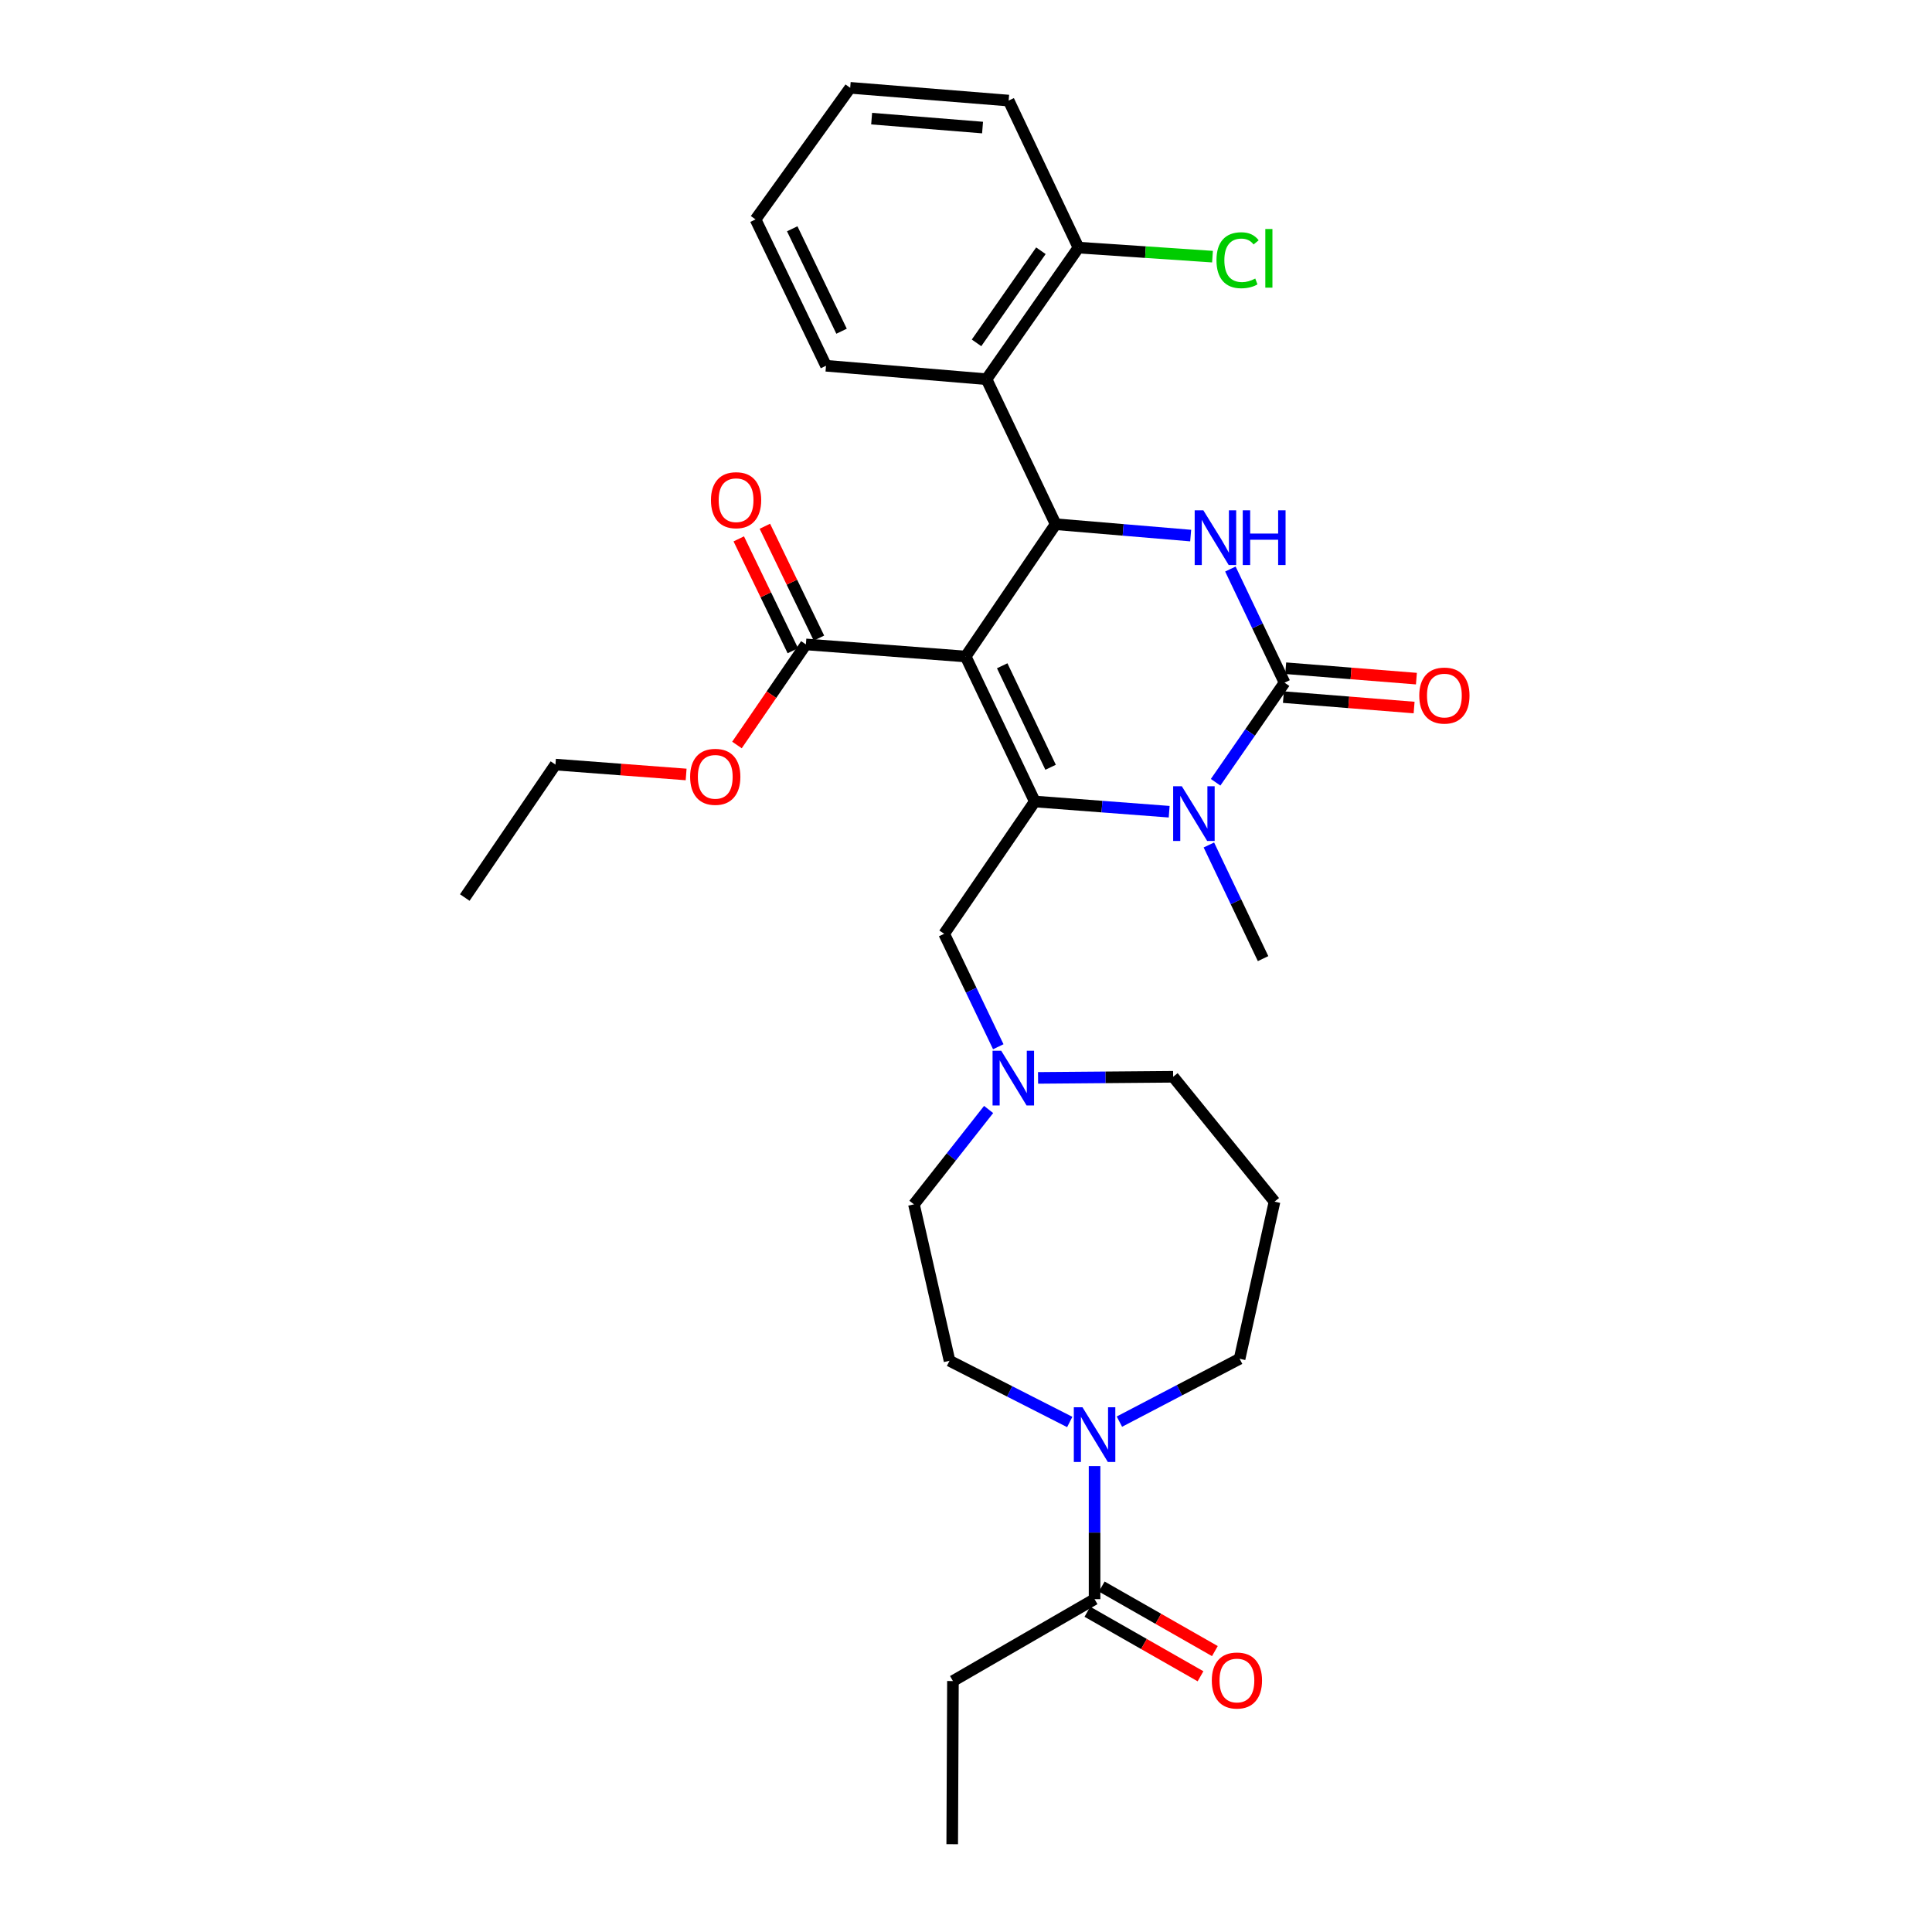 <?xml version='1.0' encoding='iso-8859-1'?>
<svg version='1.1' baseProfile='full'
              xmlns='http://www.w3.org/2000/svg'
                      xmlns:rdkit='http://www.rdkit.org/xml'
                      xmlns:xlink='http://www.w3.org/1999/xlink'
                  xml:space='preserve'
width='1000px' height='1000px' viewBox='0 0 1000 1000'>
<!-- END OF HEADER -->
<rect style='opacity:1.0;fill:#FFFFFF;stroke:none' width='1000' height='1000' x='0' y='0'> </rect>
<path class='bond-0' d='M 499.827,339.801 L 535.608,414.857' style='fill:none;fill-rule:evenodd;stroke:#000000;stroke-width:6px;stroke-linecap:butt;stroke-linejoin:miter;stroke-opacity:1' />
<path class='bond-0' d='M 518.739,344.601 L 543.786,397.141' style='fill:none;fill-rule:evenodd;stroke:#000000;stroke-width:6px;stroke-linecap:butt;stroke-linejoin:miter;stroke-opacity:1' />
<path class='bond-2' d='M 499.827,339.801 L 546.404,271.331' style='fill:none;fill-rule:evenodd;stroke:#000000;stroke-width:6px;stroke-linecap:butt;stroke-linejoin:miter;stroke-opacity:1' />
<path class='bond-6' d='M 499.827,339.801 L 417.126,333.548' style='fill:none;fill-rule:evenodd;stroke:#000000;stroke-width:6px;stroke-linecap:butt;stroke-linejoin:miter;stroke-opacity:1' />
<path class='bond-3' d='M 535.608,414.857 L 570.385,417.5' style='fill:none;fill-rule:evenodd;stroke:#000000;stroke-width:6px;stroke-linecap:butt;stroke-linejoin:miter;stroke-opacity:1' />
<path class='bond-3' d='M 570.385,417.5 L 605.162,420.144' style='fill:none;fill-rule:evenodd;stroke:#0000FF;stroke-width:6px;stroke-linecap:butt;stroke-linejoin:miter;stroke-opacity:1' />
<path class='bond-9' d='M 535.608,414.857 L 488.697,483.326' style='fill:none;fill-rule:evenodd;stroke:#000000;stroke-width:6px;stroke-linecap:butt;stroke-linejoin:miter;stroke-opacity:1' />
<path class='bond-1' d='M 664.886,353.348 L 650.866,323.939' style='fill:none;fill-rule:evenodd;stroke:#000000;stroke-width:6px;stroke-linecap:butt;stroke-linejoin:miter;stroke-opacity:1' />
<path class='bond-1' d='M 650.866,323.939 L 636.846,294.531' style='fill:none;fill-rule:evenodd;stroke:#0000FF;stroke-width:6px;stroke-linecap:butt;stroke-linejoin:miter;stroke-opacity:1' />
<path class='bond-11' d='M 664.29,360.827 L 698.116,363.524' style='fill:none;fill-rule:evenodd;stroke:#000000;stroke-width:6px;stroke-linecap:butt;stroke-linejoin:miter;stroke-opacity:1' />
<path class='bond-11' d='M 698.116,363.524 L 731.941,366.22' style='fill:none;fill-rule:evenodd;stroke:#FF0000;stroke-width:6px;stroke-linecap:butt;stroke-linejoin:miter;stroke-opacity:1' />
<path class='bond-11' d='M 665.482,345.869 L 699.308,348.565' style='fill:none;fill-rule:evenodd;stroke:#000000;stroke-width:6px;stroke-linecap:butt;stroke-linejoin:miter;stroke-opacity:1' />
<path class='bond-11' d='M 699.308,348.565 L 733.133,351.261' style='fill:none;fill-rule:evenodd;stroke:#FF0000;stroke-width:6px;stroke-linecap:butt;stroke-linejoin:miter;stroke-opacity:1' />
<path class='bond-31' d='M 664.886,353.348 L 647.042,379.122' style='fill:none;fill-rule:evenodd;stroke:#000000;stroke-width:6px;stroke-linecap:butt;stroke-linejoin:miter;stroke-opacity:1' />
<path class='bond-31' d='M 647.042,379.122 L 629.197,404.897' style='fill:none;fill-rule:evenodd;stroke:#0000FF;stroke-width:6px;stroke-linecap:butt;stroke-linejoin:miter;stroke-opacity:1' />
<path class='bond-4' d='M 546.404,271.331 L 581.347,274.272' style='fill:none;fill-rule:evenodd;stroke:#000000;stroke-width:6px;stroke-linecap:butt;stroke-linejoin:miter;stroke-opacity:1' />
<path class='bond-4' d='M 581.347,274.272 L 616.29,277.213' style='fill:none;fill-rule:evenodd;stroke:#0000FF;stroke-width:6px;stroke-linecap:butt;stroke-linejoin:miter;stroke-opacity:1' />
<path class='bond-5' d='M 546.404,271.331 L 510.614,196.275' style='fill:none;fill-rule:evenodd;stroke:#000000;stroke-width:6px;stroke-linecap:butt;stroke-linejoin:miter;stroke-opacity:1' />
<path class='bond-18' d='M 625.711,437.357 L 639.738,466.769' style='fill:none;fill-rule:evenodd;stroke:#0000FF;stroke-width:6px;stroke-linecap:butt;stroke-linejoin:miter;stroke-opacity:1' />
<path class='bond-18' d='M 639.738,466.769 L 653.765,496.182' style='fill:none;fill-rule:evenodd;stroke:#000000;stroke-width:6px;stroke-linecap:butt;stroke-linejoin:miter;stroke-opacity:1' />
<path class='bond-12' d='M 510.614,196.275 L 558.209,128.164' style='fill:none;fill-rule:evenodd;stroke:#000000;stroke-width:6px;stroke-linecap:butt;stroke-linejoin:miter;stroke-opacity:1' />
<path class='bond-12' d='M 505.453,177.463 L 538.769,129.785' style='fill:none;fill-rule:evenodd;stroke:#000000;stroke-width:6px;stroke-linecap:butt;stroke-linejoin:miter;stroke-opacity:1' />
<path class='bond-23' d='M 510.614,196.275 L 427.539,189.314' style='fill:none;fill-rule:evenodd;stroke:#000000;stroke-width:6px;stroke-linecap:butt;stroke-linejoin:miter;stroke-opacity:1' />
<path class='bond-14' d='M 423.881,330.282 L 409.885,301.334' style='fill:none;fill-rule:evenodd;stroke:#000000;stroke-width:6px;stroke-linecap:butt;stroke-linejoin:miter;stroke-opacity:1' />
<path class='bond-14' d='M 409.885,301.334 L 395.889,272.387' style='fill:none;fill-rule:evenodd;stroke:#FF0000;stroke-width:6px;stroke-linecap:butt;stroke-linejoin:miter;stroke-opacity:1' />
<path class='bond-14' d='M 410.371,336.814 L 396.375,307.866' style='fill:none;fill-rule:evenodd;stroke:#000000;stroke-width:6px;stroke-linecap:butt;stroke-linejoin:miter;stroke-opacity:1' />
<path class='bond-14' d='M 396.375,307.866 L 382.379,278.919' style='fill:none;fill-rule:evenodd;stroke:#FF0000;stroke-width:6px;stroke-linecap:butt;stroke-linejoin:miter;stroke-opacity:1' />
<path class='bond-19' d='M 417.126,333.548 L 399.288,359.577' style='fill:none;fill-rule:evenodd;stroke:#000000;stroke-width:6px;stroke-linecap:butt;stroke-linejoin:miter;stroke-opacity:1' />
<path class='bond-19' d='M 399.288,359.577 L 381.45,385.607' style='fill:none;fill-rule:evenodd;stroke:#FF0000;stroke-width:6px;stroke-linecap:butt;stroke-linejoin:miter;stroke-opacity:1' />
<path class='bond-7' d='M 553.7,736.017 L 522.586,720.176' style='fill:none;fill-rule:evenodd;stroke:#0000FF;stroke-width:6px;stroke-linecap:butt;stroke-linejoin:miter;stroke-opacity:1' />
<path class='bond-7' d='M 522.586,720.176 L 491.473,704.334' style='fill:none;fill-rule:evenodd;stroke:#000000;stroke-width:6px;stroke-linecap:butt;stroke-linejoin:miter;stroke-opacity:1' />
<path class='bond-8' d='M 566.546,758.847 L 566.546,793.283' style='fill:none;fill-rule:evenodd;stroke:#0000FF;stroke-width:6px;stroke-linecap:butt;stroke-linejoin:miter;stroke-opacity:1' />
<path class='bond-8' d='M 566.546,793.283 L 566.546,827.718' style='fill:none;fill-rule:evenodd;stroke:#000000;stroke-width:6px;stroke-linecap:butt;stroke-linejoin:miter;stroke-opacity:1' />
<path class='bond-33' d='M 579.404,735.834 L 610.511,719.567' style='fill:none;fill-rule:evenodd;stroke:#0000FF;stroke-width:6px;stroke-linecap:butt;stroke-linejoin:miter;stroke-opacity:1' />
<path class='bond-33' d='M 610.511,719.567 L 641.618,703.3' style='fill:none;fill-rule:evenodd;stroke:#000000;stroke-width:6px;stroke-linecap:butt;stroke-linejoin:miter;stroke-opacity:1' />
<path class='bond-15' d='M 562.828,834.236 L 592.108,850.936' style='fill:none;fill-rule:evenodd;stroke:#000000;stroke-width:6px;stroke-linecap:butt;stroke-linejoin:miter;stroke-opacity:1' />
<path class='bond-15' d='M 592.108,850.936 L 621.388,867.637' style='fill:none;fill-rule:evenodd;stroke:#FF0000;stroke-width:6px;stroke-linecap:butt;stroke-linejoin:miter;stroke-opacity:1' />
<path class='bond-15' d='M 570.263,821.201 L 599.543,837.901' style='fill:none;fill-rule:evenodd;stroke:#000000;stroke-width:6px;stroke-linecap:butt;stroke-linejoin:miter;stroke-opacity:1' />
<path class='bond-15' d='M 599.543,837.901 L 628.823,854.602' style='fill:none;fill-rule:evenodd;stroke:#FF0000;stroke-width:6px;stroke-linecap:butt;stroke-linejoin:miter;stroke-opacity:1' />
<path class='bond-24' d='M 566.546,827.718 L 493.241,870.102' style='fill:none;fill-rule:evenodd;stroke:#000000;stroke-width:6px;stroke-linecap:butt;stroke-linejoin:miter;stroke-opacity:1' />
<path class='bond-10' d='M 488.697,483.326 L 502.704,512.56' style='fill:none;fill-rule:evenodd;stroke:#000000;stroke-width:6px;stroke-linecap:butt;stroke-linejoin:miter;stroke-opacity:1' />
<path class='bond-10' d='M 502.704,512.56 L 516.71,541.793' style='fill:none;fill-rule:evenodd;stroke:#0000FF;stroke-width:6px;stroke-linecap:butt;stroke-linejoin:miter;stroke-opacity:1' />
<path class='bond-16' d='M 511.706,574.263 L 492.381,598.815' style='fill:none;fill-rule:evenodd;stroke:#0000FF;stroke-width:6px;stroke-linecap:butt;stroke-linejoin:miter;stroke-opacity:1' />
<path class='bond-16' d='M 492.381,598.815 L 473.057,623.367' style='fill:none;fill-rule:evenodd;stroke:#000000;stroke-width:6px;stroke-linecap:butt;stroke-linejoin:miter;stroke-opacity:1' />
<path class='bond-22' d='M 537.295,557.918 L 572.258,557.629' style='fill:none;fill-rule:evenodd;stroke:#0000FF;stroke-width:6px;stroke-linecap:butt;stroke-linejoin:miter;stroke-opacity:1' />
<path class='bond-22' d='M 572.258,557.629 L 607.221,557.34' style='fill:none;fill-rule:evenodd;stroke:#000000;stroke-width:6px;stroke-linecap:butt;stroke-linejoin:miter;stroke-opacity:1' />
<path class='bond-20' d='M 558.209,128.164 L 592.897,130.502' style='fill:none;fill-rule:evenodd;stroke:#000000;stroke-width:6px;stroke-linecap:butt;stroke-linejoin:miter;stroke-opacity:1' />
<path class='bond-20' d='M 592.897,130.502 L 627.584,132.841' style='fill:none;fill-rule:evenodd;stroke:#00CC00;stroke-width:6px;stroke-linecap:butt;stroke-linejoin:miter;stroke-opacity:1' />
<path class='bond-25' d='M 558.209,128.164 L 522.077,52.057' style='fill:none;fill-rule:evenodd;stroke:#000000;stroke-width:6px;stroke-linecap:butt;stroke-linejoin:miter;stroke-opacity:1' />
<path class='bond-13' d='M 491.473,704.334 L 473.057,623.367' style='fill:none;fill-rule:evenodd;stroke:#000000;stroke-width:6px;stroke-linecap:butt;stroke-linejoin:miter;stroke-opacity:1' />
<path class='bond-17' d='M 659.692,621.975 L 607.221,557.34' style='fill:none;fill-rule:evenodd;stroke:#000000;stroke-width:6px;stroke-linecap:butt;stroke-linejoin:miter;stroke-opacity:1' />
<path class='bond-21' d='M 659.692,621.975 L 641.618,703.3' style='fill:none;fill-rule:evenodd;stroke:#000000;stroke-width:6px;stroke-linecap:butt;stroke-linejoin:miter;stroke-opacity:1' />
<path class='bond-26' d='M 355.141,400.862 L 321.319,398.305' style='fill:none;fill-rule:evenodd;stroke:#FF0000;stroke-width:6px;stroke-linecap:butt;stroke-linejoin:miter;stroke-opacity:1' />
<path class='bond-26' d='M 321.319,398.305 L 287.498,395.749' style='fill:none;fill-rule:evenodd;stroke:#000000;stroke-width:6px;stroke-linecap:butt;stroke-linejoin:miter;stroke-opacity:1' />
<path class='bond-28' d='M 427.539,189.314 L 391.065,113.566' style='fill:none;fill-rule:evenodd;stroke:#000000;stroke-width:6px;stroke-linecap:butt;stroke-linejoin:miter;stroke-opacity:1' />
<path class='bond-28' d='M 435.588,171.441 L 410.057,118.418' style='fill:none;fill-rule:evenodd;stroke:#000000;stroke-width:6px;stroke-linecap:butt;stroke-linejoin:miter;stroke-opacity:1' />
<path class='bond-27' d='M 493.241,870.102 L 492.865,954.545' style='fill:none;fill-rule:evenodd;stroke:#000000;stroke-width:6px;stroke-linecap:butt;stroke-linejoin:miter;stroke-opacity:1' />
<path class='bond-32' d='M 522.077,52.057 L 440.06,45.455' style='fill:none;fill-rule:evenodd;stroke:#000000;stroke-width:6px;stroke-linecap:butt;stroke-linejoin:miter;stroke-opacity:1' />
<path class='bond-32' d='M 508.571,66.025 L 451.159,61.403' style='fill:none;fill-rule:evenodd;stroke:#000000;stroke-width:6px;stroke-linecap:butt;stroke-linejoin:miter;stroke-opacity:1' />
<path class='bond-29' d='M 287.498,395.749 L 240.57,464.56' style='fill:none;fill-rule:evenodd;stroke:#000000;stroke-width:6px;stroke-linecap:butt;stroke-linejoin:miter;stroke-opacity:1' />
<path class='bond-30' d='M 391.065,113.566 L 440.06,45.455' style='fill:none;fill-rule:evenodd;stroke:#000000;stroke-width:6px;stroke-linecap:butt;stroke-linejoin:miter;stroke-opacity:1' />
<path  class='atom-4' d='M 611.707 406.958
L 620.987 421.958
Q 621.907 423.438, 623.387 426.118
Q 624.867 428.798, 624.947 428.958
L 624.947 406.958
L 628.707 406.958
L 628.707 435.278
L 624.827 435.278
L 614.867 418.878
Q 613.707 416.958, 612.467 414.758
Q 611.267 412.558, 610.907 411.878
L 610.907 435.278
L 607.227 435.278
L 607.227 406.958
L 611.707 406.958
' fill='#0000FF'/>
<path  class='atom-5' d='M 622.845 264.132
L 632.125 279.132
Q 633.045 280.612, 634.525 283.292
Q 636.005 285.972, 636.085 286.132
L 636.085 264.132
L 639.845 264.132
L 639.845 292.452
L 635.965 292.452
L 626.005 276.052
Q 624.845 274.132, 623.605 271.932
Q 622.405 269.732, 622.045 269.052
L 622.045 292.452
L 618.365 292.452
L 618.365 264.132
L 622.845 264.132
' fill='#0000FF'/>
<path  class='atom-5' d='M 643.245 264.132
L 647.085 264.132
L 647.085 276.172
L 661.565 276.172
L 661.565 264.132
L 665.405 264.132
L 665.405 292.452
L 661.565 292.452
L 661.565 279.372
L 647.085 279.372
L 647.085 292.452
L 643.245 292.452
L 643.245 264.132
' fill='#0000FF'/>
<path  class='atom-8' d='M 560.286 728.398
L 569.566 743.398
Q 570.486 744.878, 571.966 747.558
Q 573.446 750.238, 573.526 750.398
L 573.526 728.398
L 577.286 728.398
L 577.286 756.718
L 573.406 756.718
L 563.446 740.318
Q 562.286 738.398, 561.046 736.198
Q 559.846 733.998, 559.486 733.318
L 559.486 756.718
L 555.806 756.718
L 555.806 728.398
L 560.286 728.398
' fill='#0000FF'/>
<path  class='atom-11' d='M 518.227 543.864
L 527.507 558.864
Q 528.427 560.344, 529.907 563.024
Q 531.387 565.704, 531.467 565.864
L 531.467 543.864
L 535.227 543.864
L 535.227 572.184
L 531.347 572.184
L 521.387 555.784
Q 520.227 553.864, 518.987 551.664
Q 517.787 549.464, 517.427 548.784
L 517.427 572.184
L 513.747 572.184
L 513.747 543.864
L 518.227 543.864
' fill='#0000FF'/>
<path  class='atom-12' d='M 734.612 360.022
Q 734.612 353.222, 737.972 349.422
Q 741.332 345.622, 747.612 345.622
Q 753.892 345.622, 757.252 349.422
Q 760.612 353.222, 760.612 360.022
Q 760.612 366.902, 757.212 370.822
Q 753.812 374.702, 747.612 374.702
Q 741.372 374.702, 737.972 370.822
Q 734.612 366.942, 734.612 360.022
M 747.612 371.502
Q 751.932 371.502, 754.252 368.622
Q 756.612 365.702, 756.612 360.022
Q 756.612 354.462, 754.252 351.662
Q 751.932 348.822, 747.612 348.822
Q 743.292 348.822, 740.932 351.622
Q 738.612 354.422, 738.612 360.022
Q 738.612 365.742, 740.932 368.622
Q 743.292 371.502, 747.612 371.502
' fill='#FF0000'/>
<path  class='atom-15' d='M 367.994 258.897
Q 367.994 252.097, 371.354 248.297
Q 374.714 244.497, 380.994 244.497
Q 387.274 244.497, 390.634 248.297
Q 393.994 252.097, 393.994 258.897
Q 393.994 265.777, 390.594 269.697
Q 387.194 273.577, 380.994 273.577
Q 374.754 273.577, 371.354 269.697
Q 367.994 265.817, 367.994 258.897
M 380.994 270.377
Q 385.314 270.377, 387.634 267.497
Q 389.994 264.577, 389.994 258.897
Q 389.994 253.337, 387.634 250.537
Q 385.314 247.697, 380.994 247.697
Q 376.674 247.697, 374.314 250.497
Q 371.994 253.297, 371.994 258.897
Q 371.994 264.617, 374.314 267.497
Q 376.674 270.377, 380.994 270.377
' fill='#FF0000'/>
<path  class='atom-16' d='M 627.226 869.824
Q 627.226 863.024, 630.586 859.224
Q 633.946 855.424, 640.226 855.424
Q 646.506 855.424, 649.866 859.224
Q 653.226 863.024, 653.226 869.824
Q 653.226 876.704, 649.826 880.624
Q 646.426 884.504, 640.226 884.504
Q 633.986 884.504, 630.586 880.624
Q 627.226 876.744, 627.226 869.824
M 640.226 881.304
Q 644.546 881.304, 646.866 878.424
Q 649.226 875.504, 649.226 869.824
Q 649.226 864.264, 646.866 861.464
Q 644.546 858.624, 640.226 858.624
Q 635.906 858.624, 633.546 861.424
Q 631.226 864.224, 631.226 869.824
Q 631.226 875.544, 633.546 878.424
Q 635.906 881.304, 640.226 881.304
' fill='#FF0000'/>
<path  class='atom-20' d='M 357.215 402.081
Q 357.215 395.281, 360.575 391.481
Q 363.935 387.681, 370.215 387.681
Q 376.495 387.681, 379.855 391.481
Q 383.215 395.281, 383.215 402.081
Q 383.215 408.961, 379.815 412.881
Q 376.415 416.761, 370.215 416.761
Q 363.975 416.761, 360.575 412.881
Q 357.215 409.001, 357.215 402.081
M 370.215 413.561
Q 374.535 413.561, 376.855 410.681
Q 379.215 407.761, 379.215 402.081
Q 379.215 396.521, 376.855 393.721
Q 374.535 390.881, 370.215 390.881
Q 365.895 390.881, 363.535 393.681
Q 361.215 396.481, 361.215 402.081
Q 361.215 407.801, 363.535 410.681
Q 365.895 413.561, 370.215 413.561
' fill='#FF0000'/>
<path  class='atom-21' d='M 629.648 134.696
Q 629.648 127.656, 632.928 123.976
Q 636.248 120.256, 642.528 120.256
Q 648.368 120.256, 651.488 124.376
L 648.848 126.536
Q 646.568 123.536, 642.528 123.536
Q 638.248 123.536, 635.968 126.416
Q 633.728 129.256, 633.728 134.696
Q 633.728 140.296, 636.048 143.176
Q 638.408 146.056, 642.968 146.056
Q 646.088 146.056, 649.728 144.176
L 650.848 147.176
Q 649.368 148.136, 647.128 148.696
Q 644.888 149.256, 642.408 149.256
Q 636.248 149.256, 632.928 145.496
Q 629.648 141.736, 629.648 134.696
' fill='#00CC00'/>
<path  class='atom-21' d='M 654.928 118.536
L 658.608 118.536
L 658.608 148.896
L 654.928 148.896
L 654.928 118.536
' fill='#00CC00'/>
</svg>
